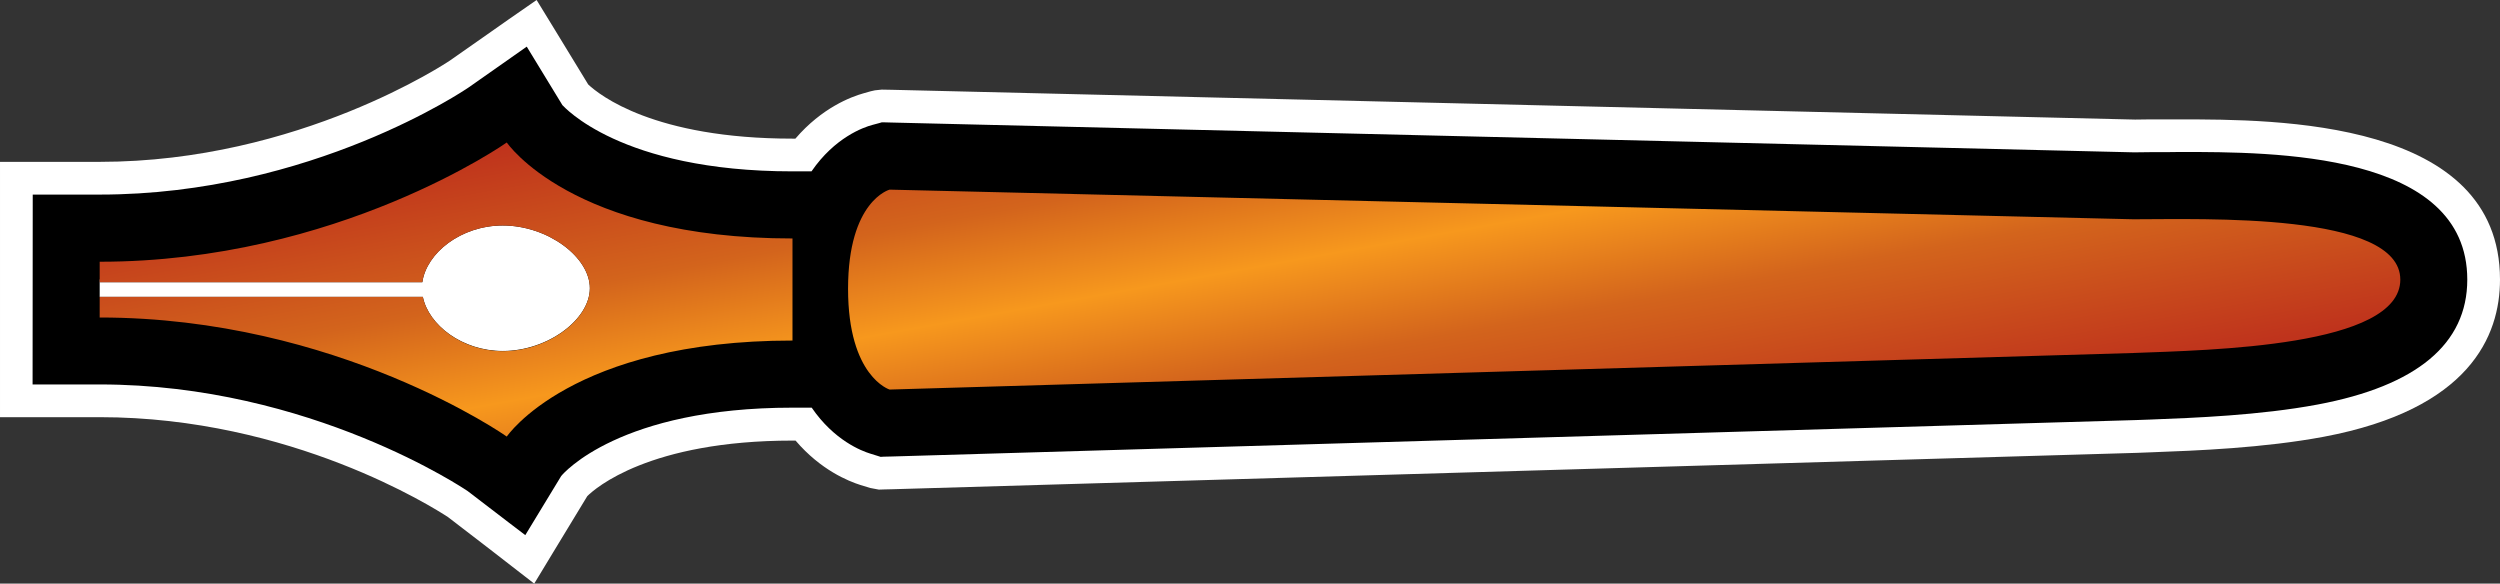 <?xml version="1.0" encoding="UTF-8" standalone="no"?>
<svg xmlns="http://www.w3.org/2000/svg" xmlns:xlink="http://www.w3.org/1999/xlink" version="1.1" width="600" height="140.069">
  <rect width="100%" height="100%" fill="#333333" stroke="none"/>
  <linearGradient x1="0" y1="0" x2="1" y2="0" id="linearGradient508" gradientUnits="userSpaceOnUse" gradientTransform="matrix(1.875,-10.633,-10.633,-1.875,757.147,377.142)" spreadMethod="pad">
    <stop style="stop-color:#bf331c" offset="0"/>
    <stop style="stop-color:#d3641c" offset="0.3"/>
    <stop style="stop-color:#f7981d" offset="0.5"/>
    <stop style="stop-color:#d3641c" offset="0.7"/>
    <stop style="stop-color:#bf331c" offset="1"/>
  </linearGradient>
  <linearGradient x1="0" y1="0" x2="1" y2="0" id="linearGradient2999" xlink:href="#linearGradient508" gradientUnits="userSpaceOnUse" gradientTransform="matrix(1.875,-10.633,-10.633,-1.875,757.147,377.142)" spreadMethod="pad"/>
  <linearGradient x1="0" y1="0" x2="1" y2="0" id="linearGradient3002" xlink:href="#linearGradient508" gradientUnits="userSpaceOnUse" gradientTransform="matrix(21.068,119.481,-119.481,21.068,288.291,4.814)" spreadMethod="pad"/>
  <path d="m 128.214,140.069 -6.978,-5.405 -3.854,-2.989 -9.877,-7.585 c -3.382,-2.202 -37.577,-23.969 -83.581,-23.969 l -16.069,0 -7.855,0 0,-7.855 0,-45.566 0,-7.855 7.855,0 16.069,0 c 47.937,0 83.66,-24.058 84.064,-24.317 L 118.078,7.461 121.899,4.776 128.787,0 l 4.349,7.102 8.034,13.17 c 2.674,2.506 15.754,13.001 49.027,13.001 l 0.697,0 c 6.371,-7.428 13.395,-10.057 16.384,-10.889 l 1.708,-0.483 1.011,-0.225 1.618,-0.169 2.506,0.045 298.309,7.147 3.461,-0.045 3.652,0 3.641,0 c 23.047,0 76.816,0 76.816,38.453 0,13.563 -7.338,31.127 -42.274,37.711 -14.485,2.719 -30.677,3.337 -41.352,3.731 l -3.506,0.135 -298.657,8.731 -1.888,0.045 -1.405,0.045 -2.068,-0.393 -2.326,-0.708 c -2.899,-0.921 -9.563,-3.596 -15.586,-10.664 l -0.742,0 c -34.329,0 -47.364,11.451 -49.252,13.338 l -8.158,13.439 -4.573,7.551 z" style="fill:#ffffff"/>
  <path d="m 126.068,128.428 -3.91,-2.978 -9.922,-7.596 C 112.021,117.719 74.67,92.267 23.924,92.267 l -16.103,0 0.036,-45.566 16.069,0 c 50.915,0 88.098,-25.418 88.491,-25.677 l 10.136,-7.113 3.866,-2.719 8.563,14.046 c 0.213,0.135 13.698,15.889 55.219,15.889 l 4.562,0 c 5.574,-8.124 12.473,-10.585 14.619,-11.147 l 1.629,-0.438 0.607,-0.18 0.618,0 1.663,0.045 298.309,7.158 3.731,-0.045 3.607,0 3.731,-0.045 c 22.339,0 68.872,0 68.872,30.632 0,15.406 -12.08,25.508 -35.913,29.98 -13.822,2.596 -29.666,3.203 -40.161,3.607 l -3.472,0.124 -298.612,8.742 -1.933,0.045 -0.697,0.045 -0.708,-0.225 -1.843,-0.574 c -1.978,-0.618 -8.596,-3.113 -14.001,-11.012 l -4.607,0 c -41.442,0 -55.005,15.754 -55.522,16.417 l -8.608,14.17 z"/>
  <path d="m 120.663,84.233 c 10.765,0 20.901,-7.551 20.901,-15.058 0,-7.506 -10.136,-15.058 -20.901,-15.058 -10.046,0 -18.294,6.585 -19.305,13.608 l -77.389,0 0,-0.663 -0.045,0 0,4.18 77.558,0 c 1.371,6.753 9.439,12.99 19.182,12.99" style="fill:#ffffff"/>
  <path d="m 23.924,62.815 0,4.248 0,0.663 77.434,0 c 1.011,-6.978 9.259,-13.608 19.305,-13.608 l 0,0 c 10.765,0 20.901,7.551 20.901,15.058 l 0,0 c 0,7.551 -10.136,15.103 -20.901,15.103 l 0,0 c -9.742,0 -17.811,-6.281 -19.182,-13.035 l 0,0 -77.558,0 0,0.562 0,4.394 c 57.106,0 97.706,28.576 97.706,28.576 l 0,0 c 0,0 15.586,-23.047 68.568,-23.047 l 0,0 0,-24.497 c -52.982,0 -68.568,-23.036 -68.568,-23.036 l 0,0 c 0,0 -40.554,28.621 -97.706,28.621 m 179.612,6.495 c 0,21.114 9.967,24.182 9.967,24.182 l 0,0 298.489,-8.776 c 18.26,-0.708 64.085,-1.45 64.085,-17.608 l 0,0 c 0,-16.193 -47.184,-14.485 -64.085,-14.485 l 0,0 -298.489,-7.113 c 0,0 -9.967,2.641 -9.967,23.8" style="fill:url(#linearGradient3002)"/>
</svg>
